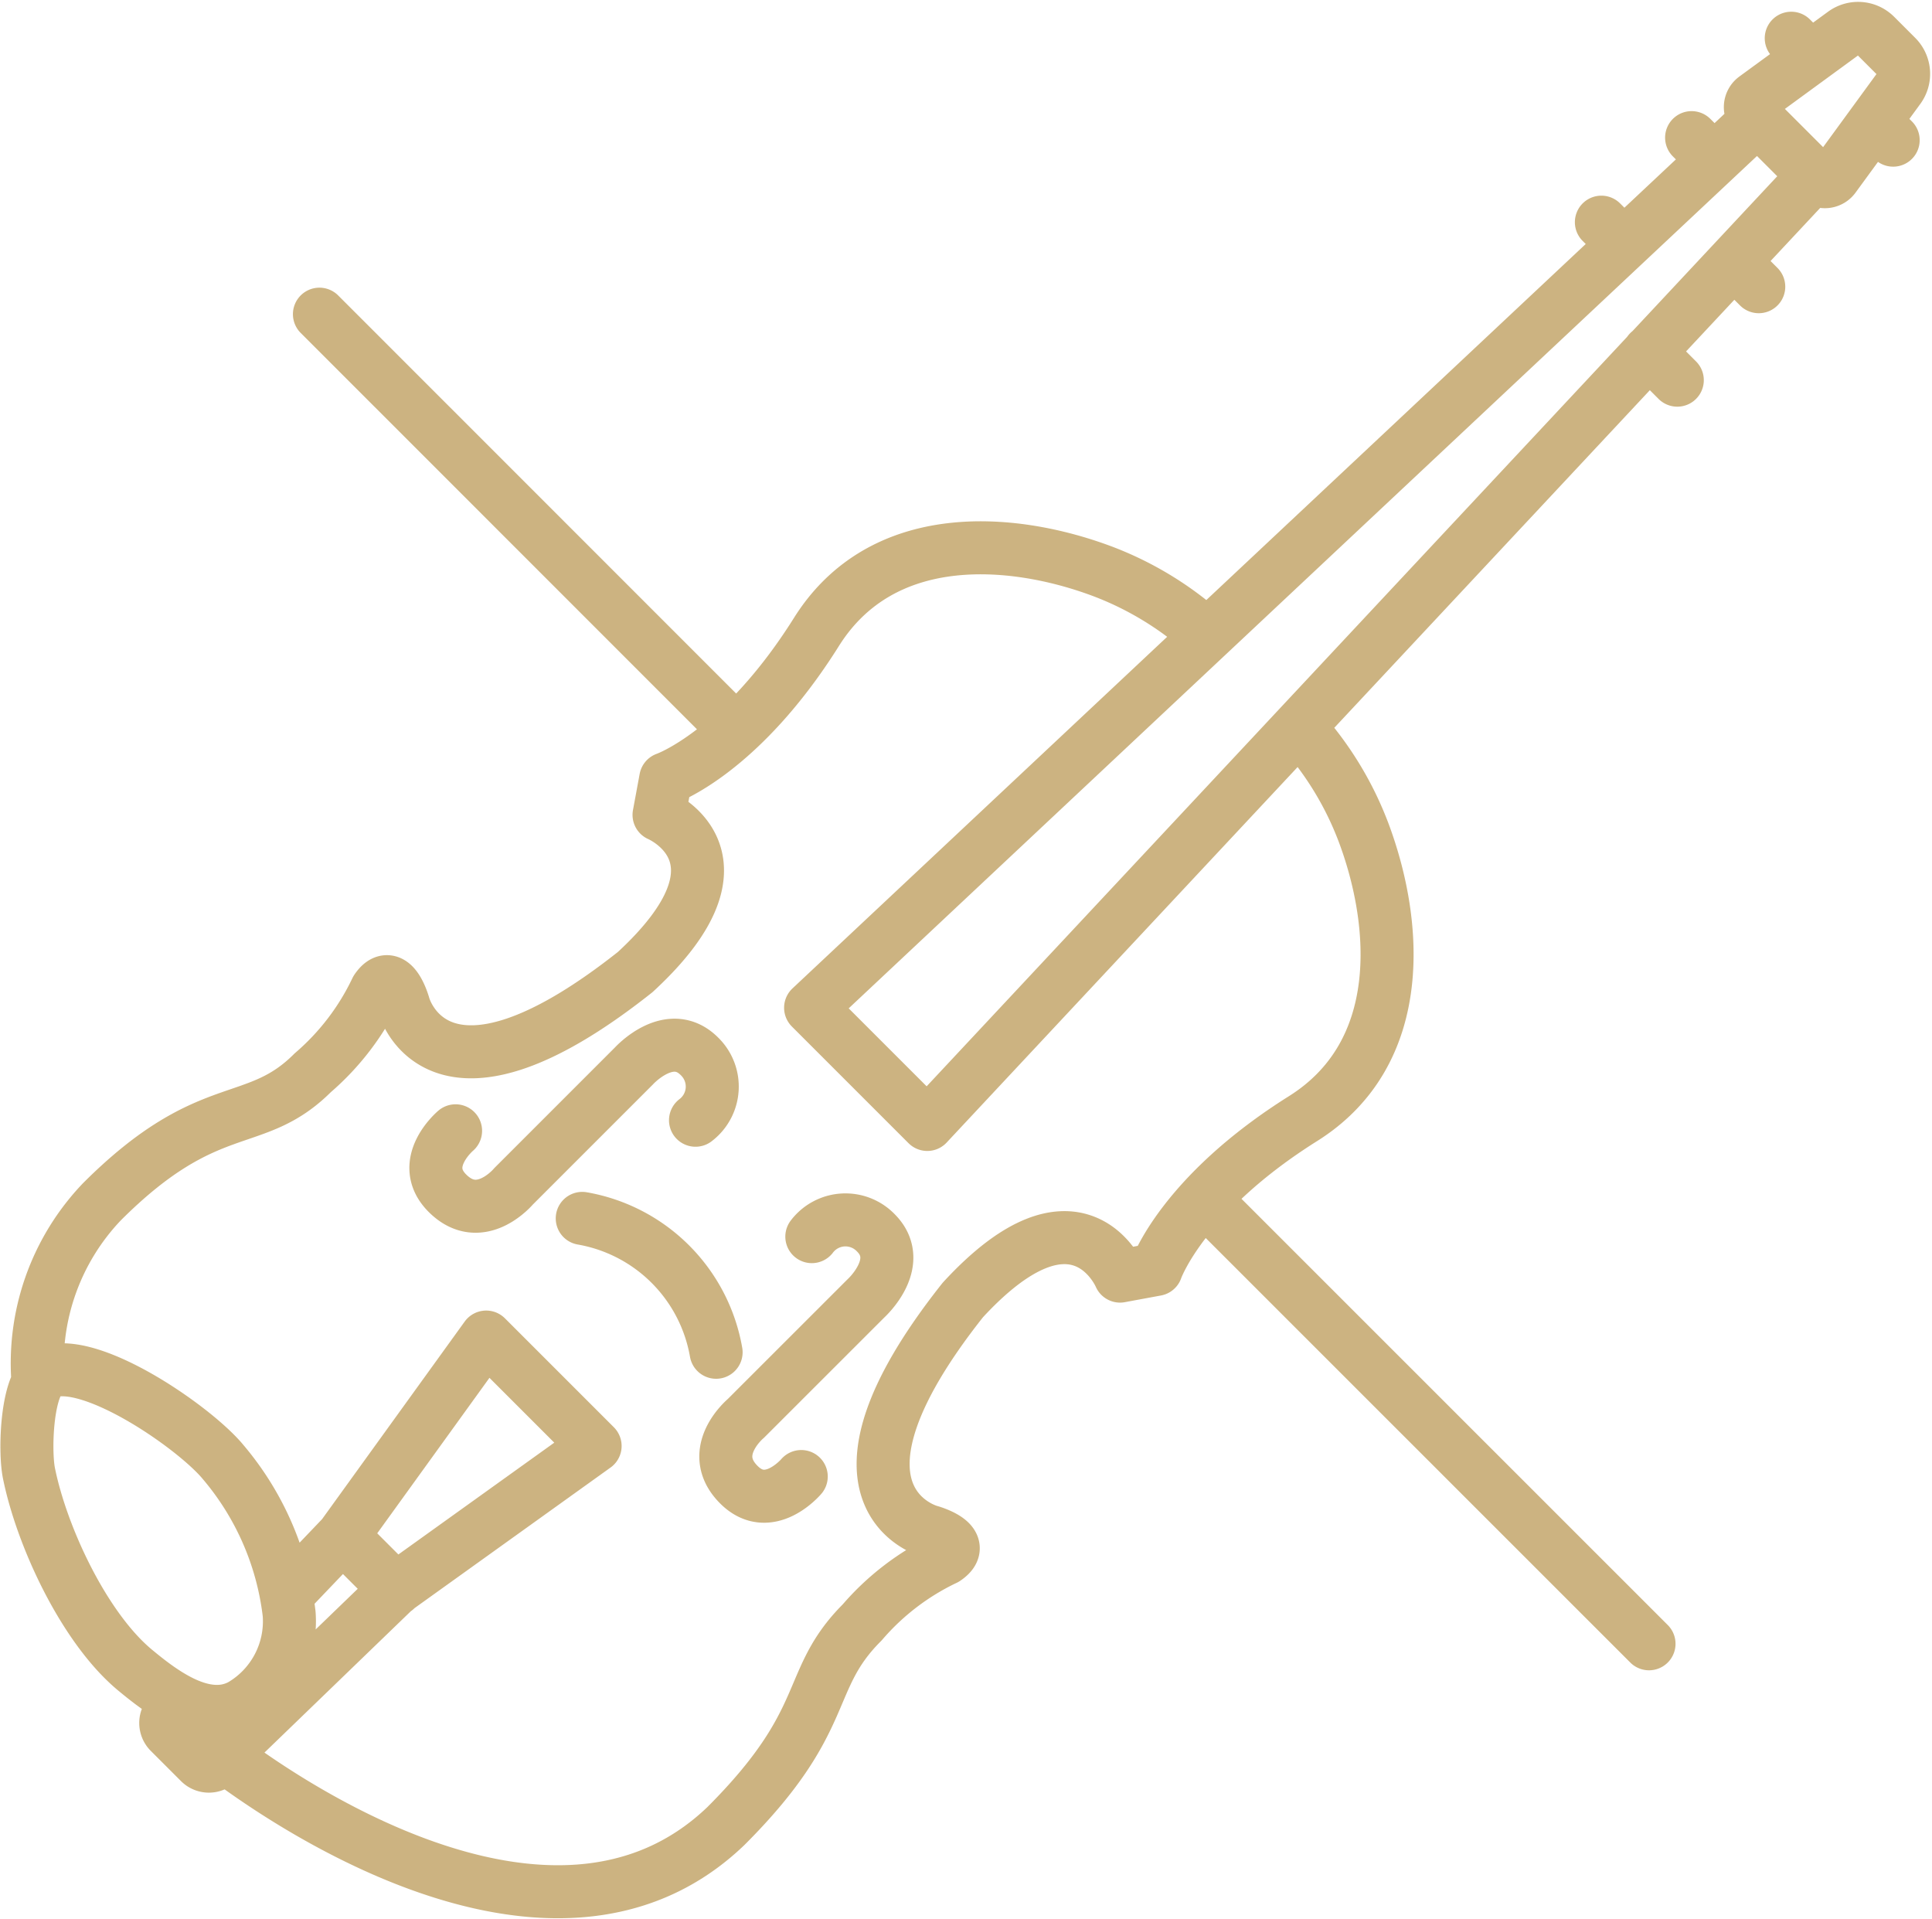 <svg xmlns="http://www.w3.org/2000/svg" width="72.887" height="72.377" viewBox="0 0 72.887 72.377">
  <g id="Raggruppa_848" data-name="Raggruppa 848" transform="translate(0.561 0.622)" opacity="0.7">
    <g id="Raggruppa_754" data-name="Raggruppa 754">
      <path id="Tracciato_3273" data-name="Tracciato 3273" d="M68.7,68.437,52.277,52.017M33.957,33.7,18.54,18.28M74.066,7.87l.66.66m3.185,3.185-.66-.66M28.455,52.39a6.206,6.206,0,0,1,5.05,5.05M55.548,33.92a12.379,12.379,0,0,1,2.4,3.958c1.263,3.4,1.638,8.274-2.3,10.748-4.566,2.868-5.541,5.689-5.541,5.689l-1.363.252s-1.6-3.8-5.93.9c-5.938,7.493-1.252,8.73-1.252,8.73s1.513.412.594,1.035a9.526,9.526,0,0,0-3.141,2.4c-2.2,2.2-1.1,3.645-5.141,7.681-6.674,6.4-17.384-1.5-18.747-2.5M69.767,20.769,68.7,19.7m-.955-4.049-.842-.842m5.937,2.434-.933-.933m-.8-3.89-.8-.8m4.566,1.492L41.472,48.846l-4.4-4.4M72.744,10.969,37.07,44.444M21.421,66.385l-2-2M13.1,70.777c-.076-.1-.189-.257-.332-.456M7.922,58.555a8.819,8.819,0,0,1,2.41-6.79c4.037-4.037,5.753-2.666,7.955-4.868a9.531,9.531,0,0,0,2.4-3.141c.622-.919,1.035.594,1.035.594s1.237,4.686,8.73-1.252c4.7-4.328.9-5.93.9-5.93l.252-1.363s2.821-.975,5.688-5.541c2.474-3.939,7.345-3.564,10.748-2.3a12.373,12.373,0,0,1,3.97,2.419M11.587,69.432c1,.827,2.626,2.08,4.01,1.322a3.671,3.671,0,0,0,1.8-3.449,10.8,10.8,0,0,0-2.484-5.716c-1.053-1.287-4.981-4.012-6.621-3.4-.8.3-.889,2.946-.71,3.819C8.072,64.419,9.676,67.848,11.587,69.432ZM78.034,8.562l-.792-.792a.921.921,0,0,0-1.2-.091L72.7,10.121a.431.431,0,0,0-.051.653l2.382,2.382a.431.431,0,0,0,.653-.051l2.443-3.346A.921.921,0,0,0,78.034,8.562ZM23.676,49.086s-1.442,1.219-.308,2.353c1.245,1.245,2.5-.263,2.5-.263l4.538-4.538s1.349-1.483,2.469-.363a1.59,1.59,0,0,1-.147,2.412m3.989,13.441s-1.219,1.442-2.353.308c-1.245-1.245.263-2.5.263-2.5L39.165,55.4s1.483-1.349.363-2.469a1.591,1.591,0,0,0-2.412.147M13.377,70.659l-.211.219-.28.2a.49.49,0,0,0-.006.688l1.149,1.149a.49.49,0,0,0,.688-.006l.209-.27,6.485-6.263,7.529-5.4-4.109-4.109-5.421,7.51L17.3,66.585" transform="translate(-7.05 -7.05)" fill="none" stroke="#B6934C" stroke-linecap="round" stroke-linejoin="round" stroke-width="2"/>
    </g>
  </g>
</svg>
